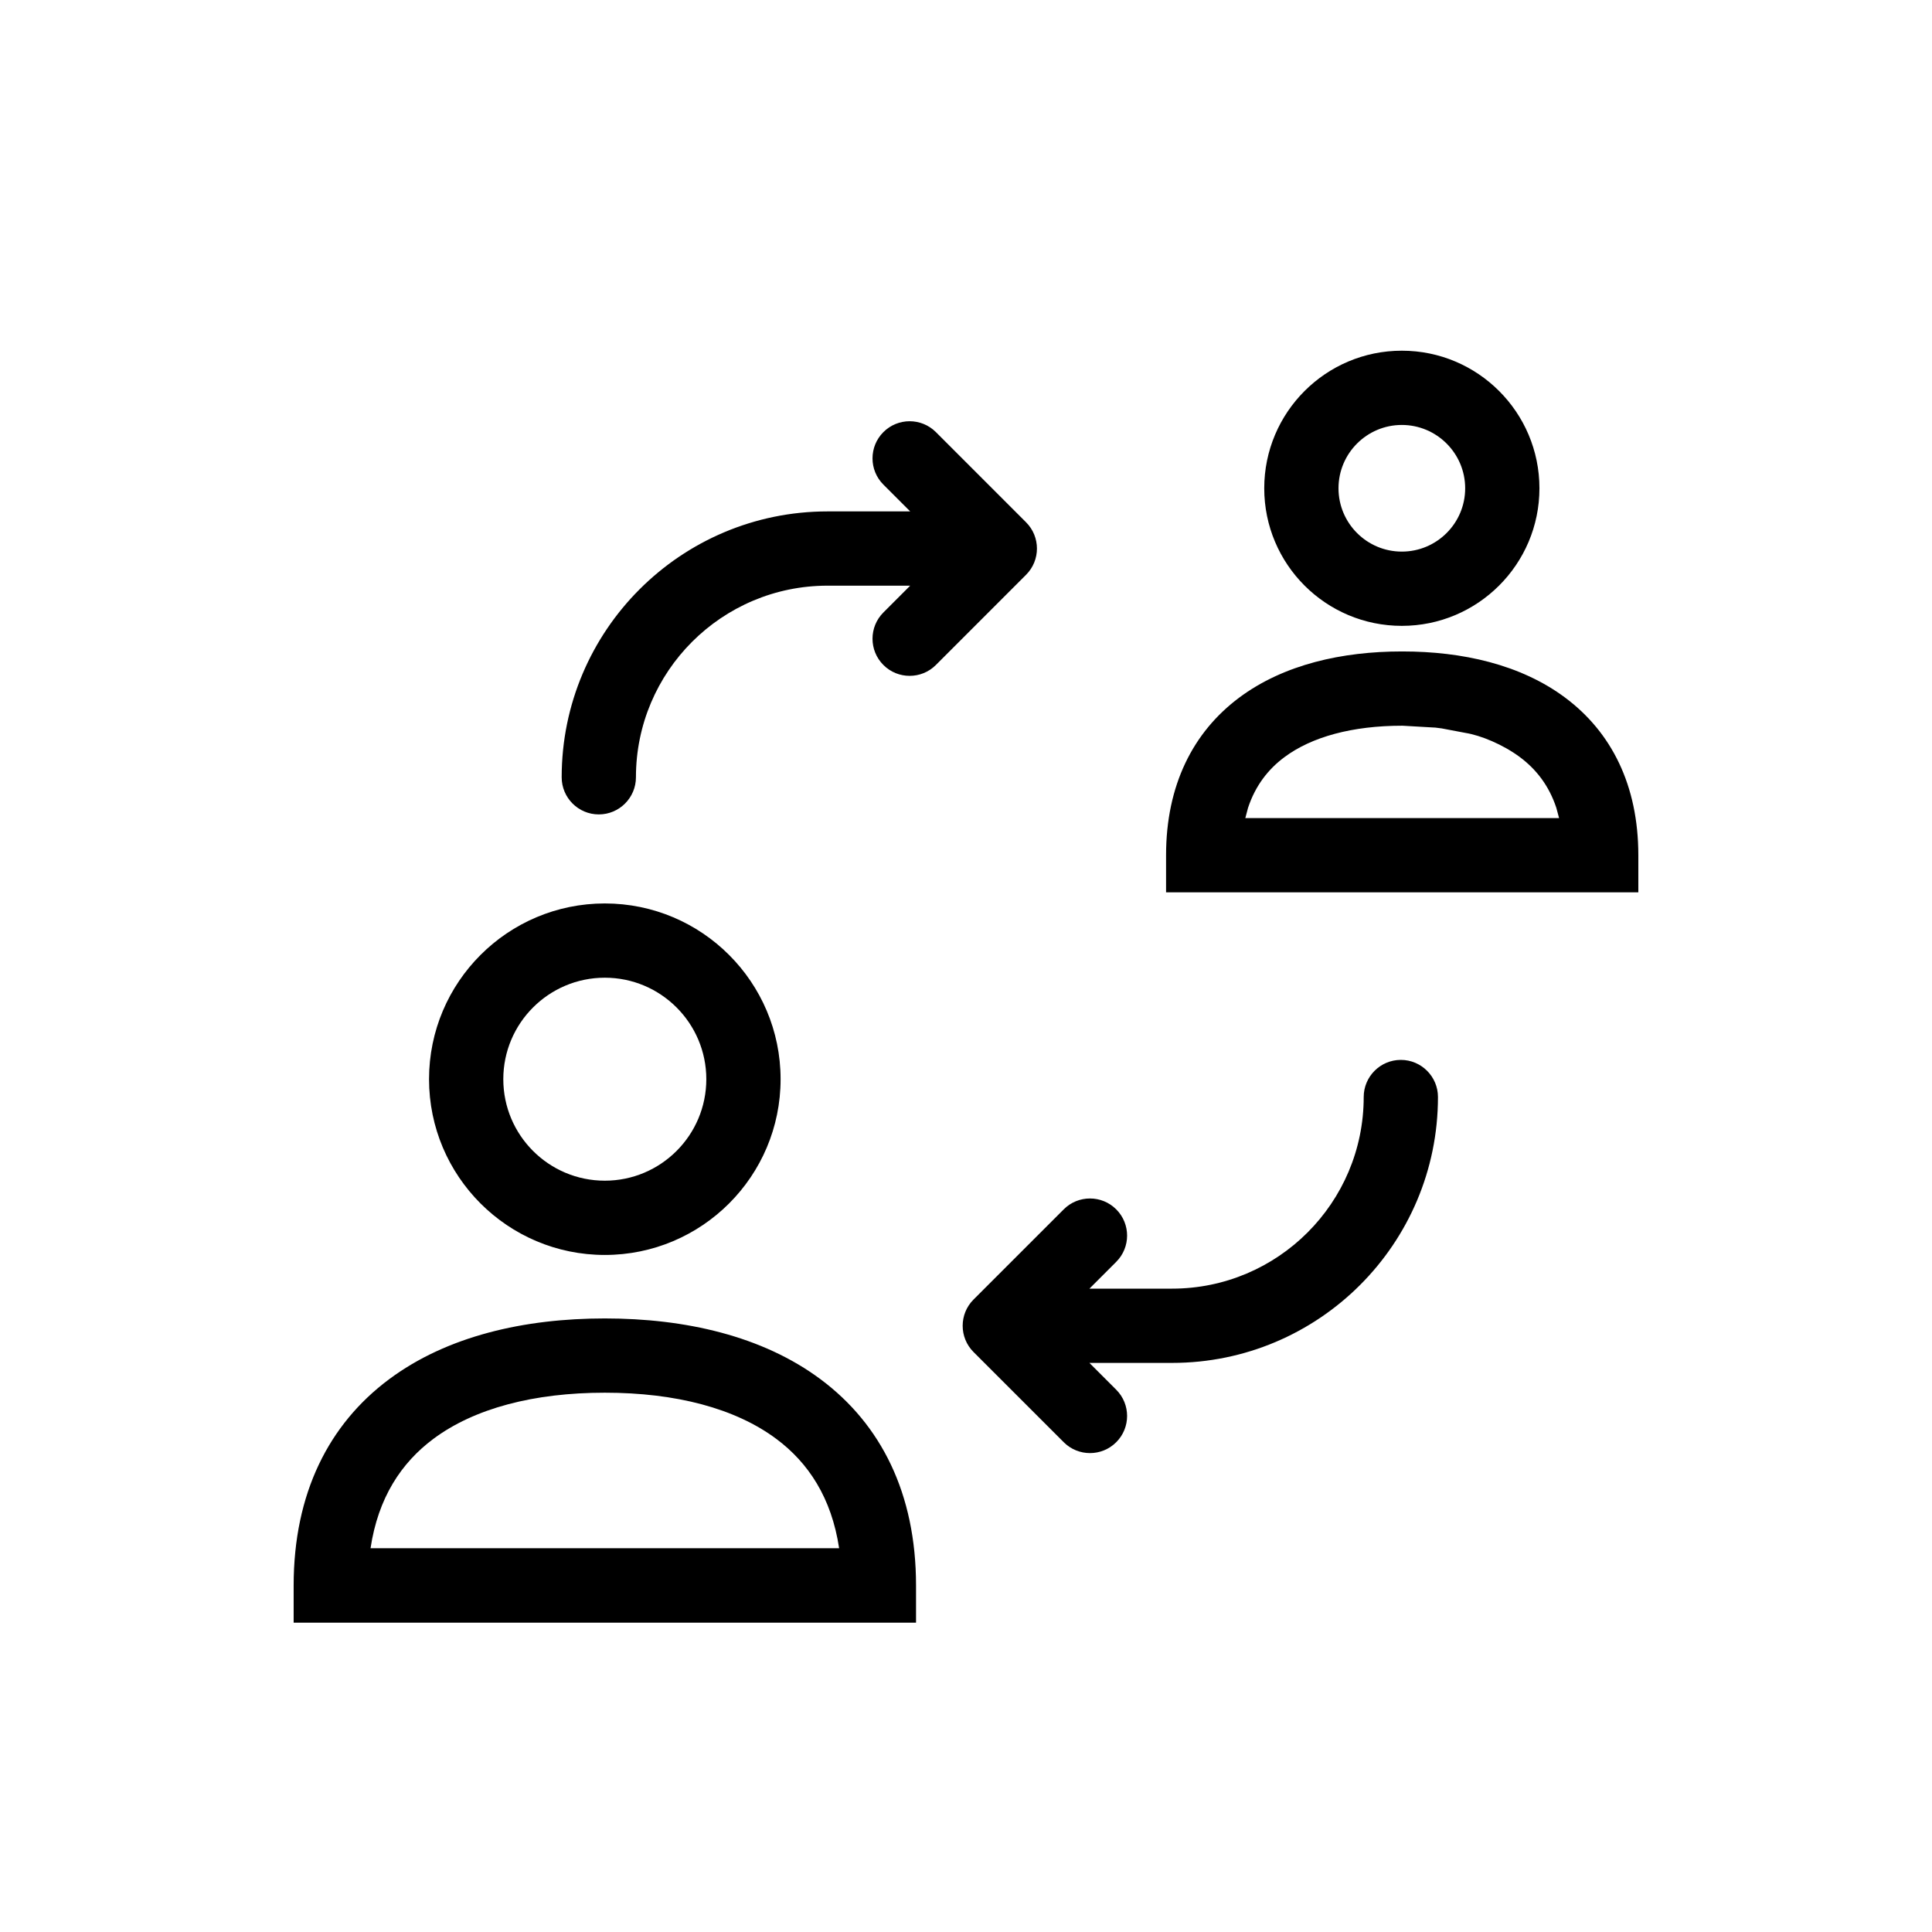 <?xml version="1.0" encoding="UTF-8"?>
<!-- Uploaded to: SVG Repo, www.svgrepo.com, Generator: SVG Repo Mixer Tools -->
<svg fill="#000000" width="800px" height="800px" version="1.1" viewBox="144 144 512 512" xmlns="http://www.w3.org/2000/svg">
 <path d="m221.82 574.02v-9.84c0-24.492 9.379-42.789 25.238-54.621 15.445-11.531 35.961-16.16 57.23-16.16 21.266 0 41.781 4.629 57.223 16.16 15.879 11.844 25.246 30.113 25.246 54.621v9.84zm127.92-48.691c-10.848-8.098-26.645-12.25-45.453-12.25-18.812 0-34.609 4.152-45.457 12.25-8.473 6.324-14.617 15.559-16.633 28.969h124.18c-2.023-13.418-8.172-22.656-16.633-28.969zm76.16 0.871-23.902-23.898c-3.84-3.836-3.84-10.078 0-13.914l23.902-23.898c3.836-3.844 10.074-3.844 13.91 0 3.844 3.836 3.844 10.074 0 13.91l-7.098 7.102h21.898c28.023 0 50.785-22.75 50.785-50.777 0-5.43 4.41-9.844 9.84-9.844 5.426 0 9.84 4.414 9.84 9.844 0 38.895-31.57 70.457-70.465 70.457h-21.906l7.106 7.106c3.844 3.836 3.844 10.078 0 13.914-3.836 3.84-10.074 3.84-13.91 0zm-168.2-96.203c0-25.707 20.867-46.574 46.582-46.574 25.707 0 46.582 20.867 46.582 46.574 0 25.715-20.875 46.578-46.582 46.578-25.715 0-46.582-20.863-46.582-46.578zm73.48 0c0-14.84-12.059-26.895-26.898-26.895-14.848 0-26.902 12.055-26.902 26.895 0 14.848 12.055 26.898 26.902 26.898 14.84 0 26.898-12.051 26.898-26.898zm121.84-49.52v-9.84c0-18.52 7.137-32.621 19.375-41.754 11.824-8.82 27.34-12.242 43.094-12.242 0.031 0 0.066 0.004 0.098 0.004s0.07-0.004 0.105-0.004c15.75 0 31.27 3.422 43.094 12.242 12.258 9.145 19.387 23.219 19.387 41.754v9.84zm104.15-19.68-0.727-2.715c-1.961-5.934-5.379-10.246-9.633-13.422-4.519-3.371-10.434-5.785-14.418-6.426l-6.328-1.199c-0.625-0.078-1.18-0.152-1.637-0.207l-8.539-0.492-0.262-0.012c-13.227-0.004-24.02 2.941-31.246 8.336-4.254 3.168-7.676 7.484-9.637 13.422l-0.719 2.715zm-264.32-10.812c0-38.891 31.566-70.457 70.465-70.457h21.895l-7.102-7.102c-3.844-3.836-3.844-10.074 0-13.914 3.836-3.84 10.074-3.84 13.914 0l23.898 23.902c3.84 3.836 3.84 10.074 0 13.91l-23.898 23.902c-3.84 3.84-10.078 3.84-13.914 0-3.844-3.84-3.844-10.078 0-13.914l7.102-7.106h-21.895c-28.031 0-50.785 22.754-50.785 50.777 0 5.434-4.414 9.844-9.84 9.844-5.434 0-9.84-4.41-9.84-9.844zm231.05-13.223c0.141 0.02 0.324 0.043 0.531 0.066l0.16 0.008c-0.281-0.027-0.52-0.055-0.691-0.074zm0 0c-0.828-0.094-1-0.109 0 0zm-44.863-63.359c0-20.125 16.332-36.465 36.461-36.465 20.125 0 36.469 16.332 36.469 36.465 0 20.137-16.348 36.457-36.469 36.457-20.129 0-36.461-16.32-36.461-36.457zm53.25 0c0-9.254-7.531-16.785-16.789-16.785-9.262 0-16.781 7.527-16.781 16.785s7.519 16.777 16.781 16.777c9.262 0 16.789-7.519 16.789-16.777z" fill-rule="evenodd"/>
</svg>